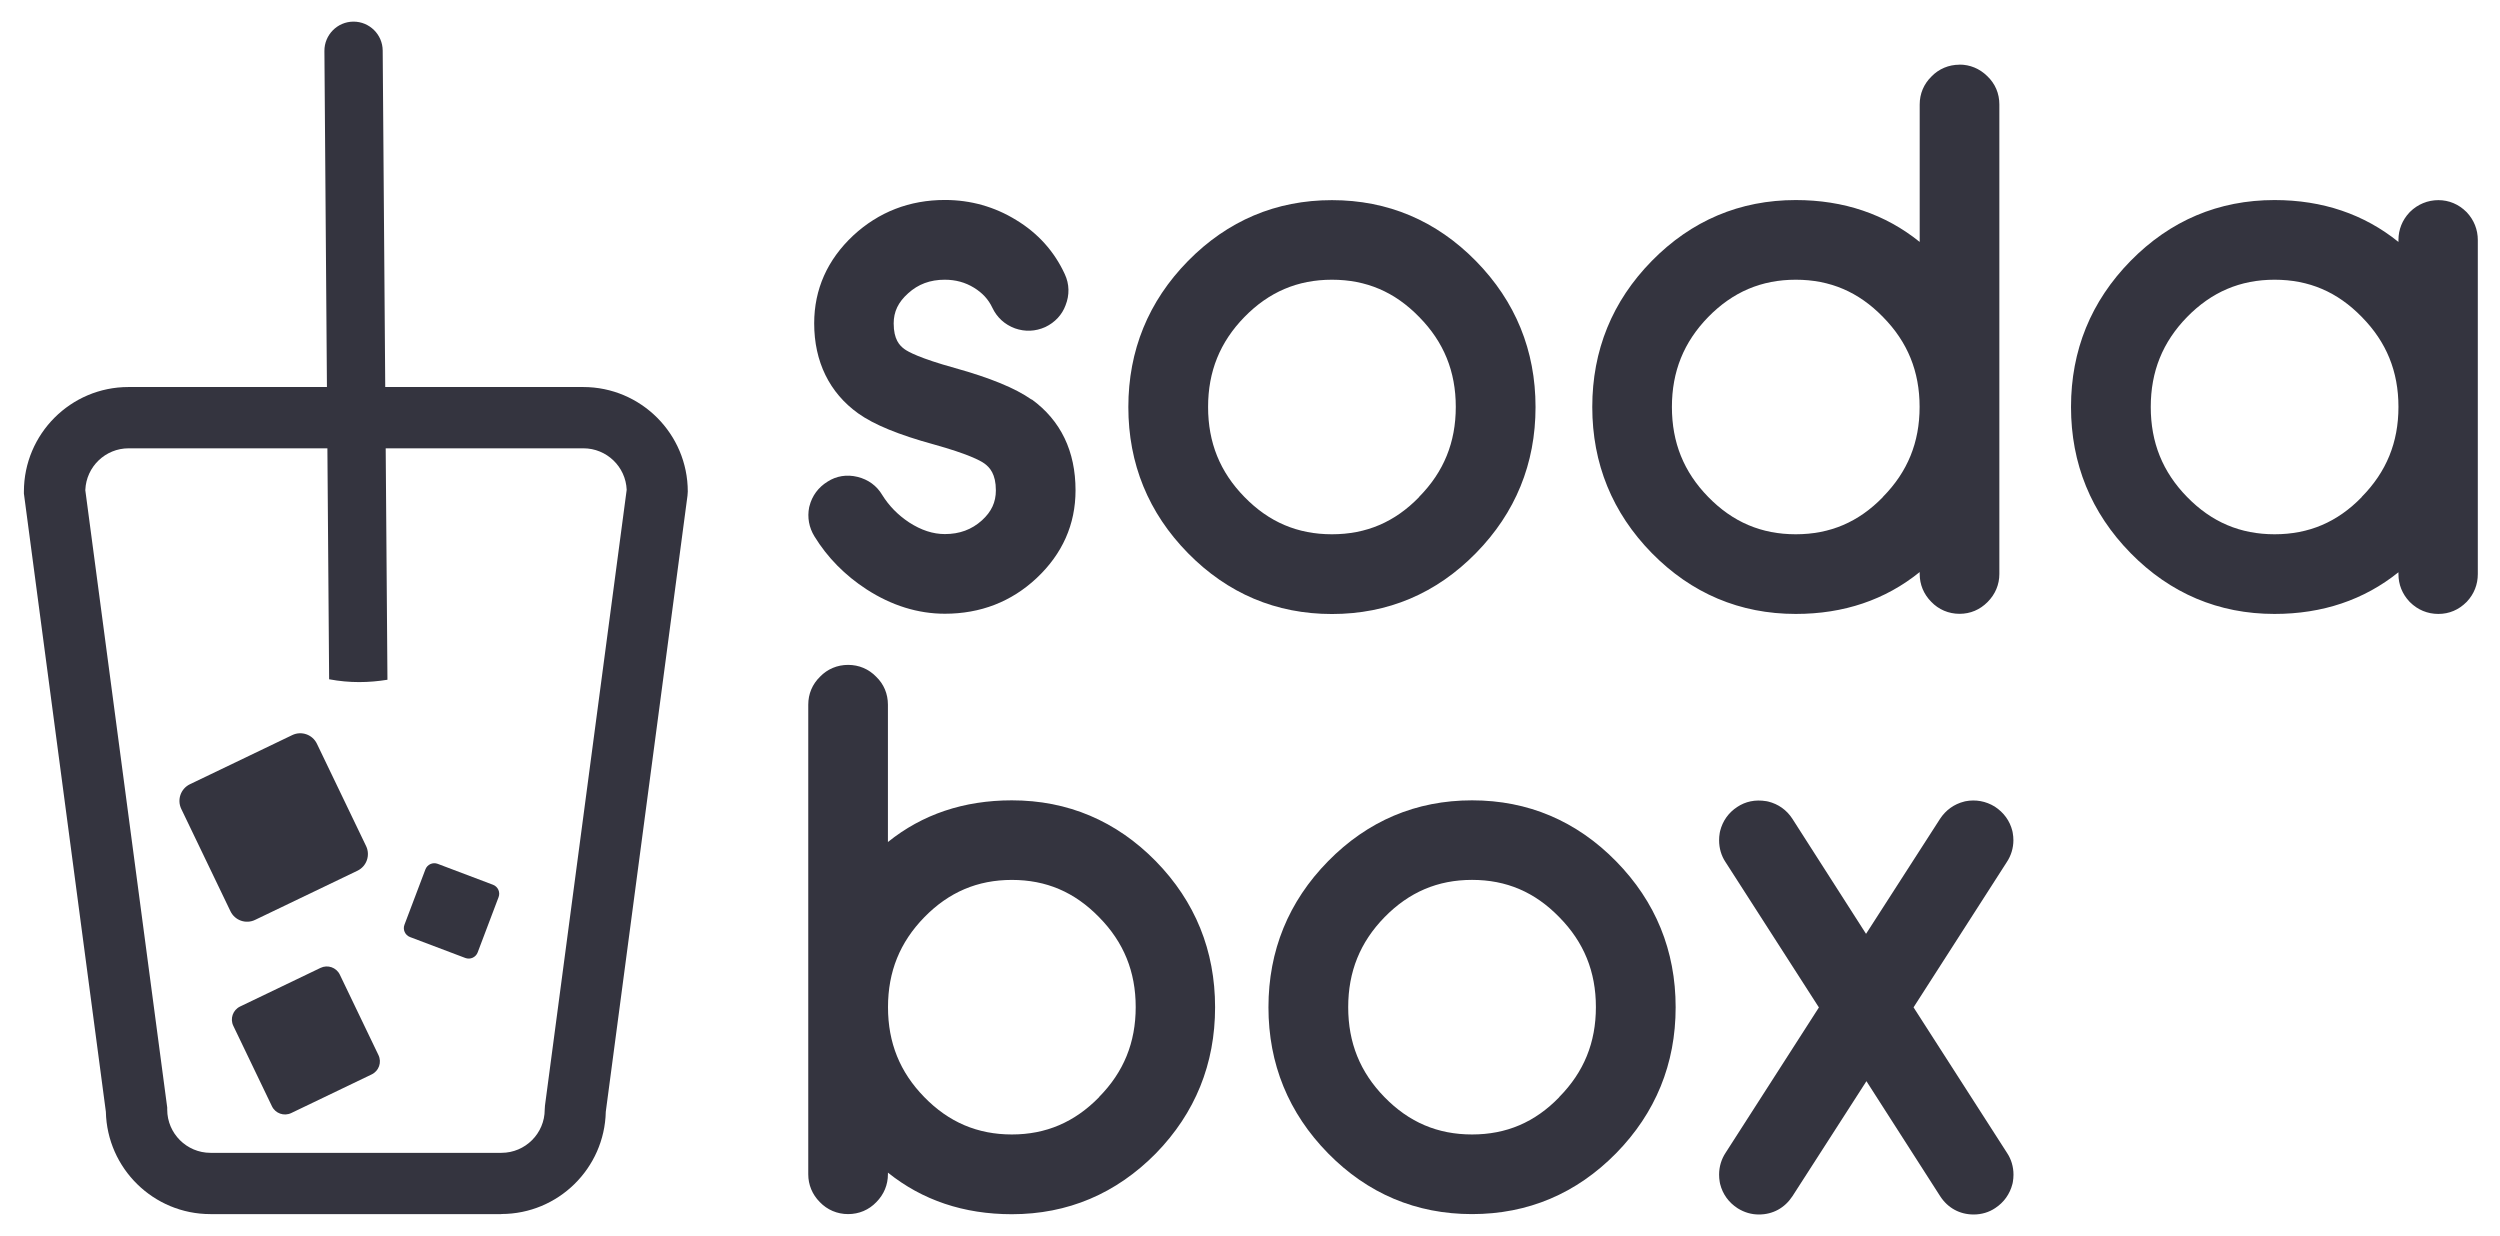 <svg width="89" height="44" viewBox="0 0 89 44" fill="none" xmlns="http://www.w3.org/2000/svg">
<path d="M17.848 43.222H7.49C5.464 43.222 3.812 41.596 3.769 39.58L0.851 17.572V17.5C0.851 15.447 2.52 13.778 4.572 13.778H20.763C22.816 13.778 24.485 15.447 24.485 17.5L24.475 17.642L21.566 39.577C21.523 41.593 19.871 43.219 17.845 43.219L17.848 43.222ZM3.035 17.437L5.953 39.428V39.501C5.953 40.35 6.644 41.041 7.494 41.041H17.851C18.701 41.041 19.392 40.35 19.392 39.501L19.401 39.359L22.31 17.437C22.277 16.617 21.599 15.96 20.77 15.96H4.579C3.749 15.96 3.072 16.617 3.038 17.437H3.035Z" fill="#34343F"/>
<path d="M10.405 26.169L6.761 27.919C6.434 28.077 6.296 28.47 6.453 28.797L8.204 32.44C8.361 32.768 8.754 32.906 9.081 32.748L12.725 30.998C13.052 30.841 13.19 30.448 13.033 30.12L11.282 26.477C11.125 26.15 10.732 26.012 10.405 26.169Z" fill="#34343F"/>
<path d="M11.41 34.457L8.547 35.832C8.291 35.955 8.182 36.263 8.306 36.52L9.681 39.383C9.804 39.639 10.112 39.748 10.369 39.624L13.232 38.249C13.489 38.126 13.597 37.818 13.473 37.561L12.098 34.698C11.975 34.441 11.667 34.333 11.41 34.457Z" fill="#34343F"/>
<path d="M17.552 31.498L15.583 30.753C15.407 30.686 15.211 30.775 15.144 30.951L14.399 32.92C14.332 33.096 14.421 33.292 14.597 33.359L16.566 34.104C16.742 34.17 16.938 34.082 17.005 33.906L17.75 31.937C17.816 31.761 17.728 31.565 17.552 31.498Z" fill="#34343F"/>
<path d="M36.722 14.225L36.713 14.218C36.147 13.821 35.258 13.454 33.993 13.101C32.73 12.751 32.324 12.519 32.201 12.43C32.023 12.301 31.815 12.083 31.815 11.514C31.815 11.095 31.977 10.758 32.327 10.444C32.687 10.116 33.114 9.958 33.632 9.958C34.019 9.958 34.359 10.05 34.673 10.242C34.974 10.427 35.189 10.658 35.328 10.956C35.493 11.303 35.767 11.554 36.134 11.69C36.491 11.815 36.858 11.802 37.212 11.643C37.559 11.478 37.81 11.204 37.932 10.873C38.081 10.5 38.071 10.11 37.906 9.759C37.535 8.953 36.954 8.305 36.181 7.836C35.41 7.36 34.554 7.119 33.639 7.119C32.38 7.119 31.282 7.545 30.374 8.385C29.455 9.247 28.985 10.298 28.985 11.511C28.985 12.873 29.527 13.983 30.552 14.717C31.111 15.117 31.996 15.48 33.252 15.824C34.462 16.161 34.901 16.396 35.047 16.502C35.235 16.64 35.453 16.875 35.453 17.457C35.453 17.88 35.295 18.217 34.958 18.524C34.591 18.855 34.158 19.013 33.636 19.013C33.213 19.013 32.793 18.875 32.363 18.597C31.96 18.329 31.646 18.005 31.408 17.622C31.213 17.291 30.906 17.07 30.529 16.977C30.146 16.882 29.772 16.945 29.461 17.146C29.134 17.348 28.91 17.648 28.817 18.019L28.807 18.055C28.734 18.419 28.8 18.779 28.995 19.096C29.455 19.846 30.079 20.481 30.853 20.983C31.742 21.558 32.681 21.849 33.636 21.849C34.905 21.849 36.005 21.423 36.901 20.583C37.82 19.721 38.289 18.67 38.289 17.457C38.289 16.062 37.764 14.971 36.729 14.218L36.722 14.225Z" fill="#34343F"/>
<path d="M47.417 7.125C45.428 7.125 43.703 7.856 42.291 9.293C40.883 10.728 40.169 12.476 40.169 14.492C40.169 16.508 40.883 18.256 42.291 19.691C43.703 21.129 45.428 21.859 47.417 21.859C49.407 21.859 51.132 21.129 52.543 19.691C53.951 18.256 54.665 16.508 54.665 14.492C54.665 12.476 53.951 10.728 52.543 9.293C51.132 7.856 49.407 7.125 47.417 7.125ZM50.521 17.695C49.655 18.587 48.64 19.02 47.417 19.02C46.194 19.02 45.173 18.587 44.301 17.691C43.431 16.802 43.008 15.755 43.008 14.489C43.008 13.223 43.431 12.179 44.301 11.286C45.173 10.394 46.194 9.958 47.417 9.958C48.64 9.958 49.655 10.391 50.524 11.286C51.4 12.175 51.826 13.223 51.826 14.486C51.826 15.748 51.4 16.796 50.524 17.685H50.521V17.695Z" fill="#34343F"/>
<path d="M69.759 2.303C69.376 2.303 69.022 2.452 68.761 2.723C68.487 2.991 68.341 3.335 68.341 3.721V8.613C67.115 7.624 65.638 7.122 63.929 7.122C61.94 7.122 60.214 7.853 58.803 9.29C57.395 10.725 56.685 12.473 56.685 14.489C56.685 16.505 57.398 18.253 58.803 19.688C60.214 21.125 61.94 21.856 63.929 21.856C65.638 21.856 67.115 21.357 68.341 20.365V20.435C68.341 20.808 68.483 21.152 68.751 21.423C69.015 21.7 69.372 21.852 69.759 21.852C70.146 21.852 70.483 21.707 70.757 21.433C71.031 21.158 71.177 20.811 71.177 20.435V3.718C71.177 3.325 71.028 2.978 70.747 2.71C70.473 2.442 70.132 2.3 69.759 2.3V2.303ZM67.032 17.695C66.166 18.587 65.152 19.02 63.929 19.02C62.706 19.02 61.685 18.587 60.812 17.691C59.943 16.802 59.52 15.755 59.52 14.489C59.52 13.223 59.943 12.179 60.812 11.286C61.685 10.394 62.706 9.958 63.929 9.958C65.152 9.958 66.166 10.391 67.036 11.286C67.912 12.175 68.338 13.223 68.338 14.486C68.338 15.748 67.912 16.796 67.036 17.685H67.032V17.695Z" fill="#34343F"/>
<path d="M87.824 7.565L87.804 7.545C87.53 7.271 87.183 7.125 86.806 7.125C86.429 7.125 86.069 7.271 85.794 7.545L85.775 7.565C85.52 7.836 85.385 8.176 85.385 8.543V8.613C84.159 7.624 82.681 7.122 80.972 7.122C78.983 7.122 77.258 7.852 75.847 9.29C74.439 10.725 73.728 12.473 73.728 14.489C73.728 16.505 74.442 18.253 75.847 19.688C77.258 21.125 78.983 21.856 80.972 21.856C82.681 21.856 84.159 21.357 85.385 20.372V20.438C85.385 20.808 85.52 21.145 85.775 21.416L85.794 21.436C86.069 21.71 86.419 21.856 86.806 21.856C87.192 21.856 87.53 21.71 87.804 21.436L87.824 21.416C88.078 21.145 88.21 20.805 88.21 20.438V8.543C88.21 8.176 88.075 7.836 87.824 7.565ZM84.079 17.695C83.213 18.587 82.199 19.02 80.976 19.02C79.753 19.02 78.732 18.587 77.859 17.691C76.99 16.802 76.567 15.755 76.567 14.489C76.567 13.223 76.99 12.179 77.859 11.286C78.732 10.394 79.753 9.958 80.976 9.958C82.199 9.958 83.213 10.391 84.082 11.286C84.958 12.175 85.385 13.223 85.385 14.486C85.385 15.748 84.958 16.796 84.082 17.685H84.079V17.695Z" fill="#34343F"/>
<path d="M36.022 28.492C34.31 28.492 32.833 28.991 31.61 29.976V25.088C31.61 24.701 31.465 24.354 31.19 24.09C30.923 23.816 30.579 23.67 30.192 23.67C29.806 23.67 29.455 23.819 29.194 24.09C28.92 24.358 28.774 24.701 28.774 25.088V41.805C28.774 42.178 28.916 42.522 29.184 42.793C29.449 43.07 29.806 43.222 30.192 43.222C30.579 43.222 30.933 43.074 31.2 42.793C31.468 42.522 31.61 42.178 31.61 41.805V41.745C32.833 42.727 34.31 43.226 36.022 43.226C38.012 43.226 39.737 42.495 41.152 41.058C42.55 39.623 43.257 37.875 43.257 35.859C43.257 33.843 42.55 32.095 41.148 30.66C39.737 29.223 38.012 28.492 36.022 28.492ZM39.129 39.058C38.256 39.95 37.239 40.387 36.022 40.387C34.806 40.387 33.778 39.954 32.906 39.058C32.036 38.169 31.613 37.121 31.613 35.856C31.613 34.59 32.036 33.545 32.906 32.653C33.778 31.761 34.799 31.325 36.022 31.325C37.245 31.325 38.256 31.757 39.129 32.653C40.005 33.542 40.431 34.59 40.431 35.852C40.431 37.115 40.005 38.163 39.129 39.051V39.058Z" fill="#34343F"/>
<path d="M52.405 28.492C50.415 28.492 48.69 29.223 47.279 30.66C45.871 32.094 45.157 33.843 45.157 35.859C45.157 37.875 45.871 39.623 47.279 41.058C48.69 42.495 50.415 43.222 52.405 43.222C54.395 43.222 56.12 42.492 57.531 41.058C58.939 39.623 59.653 37.875 59.653 35.859C59.653 33.843 58.939 32.094 57.531 30.66C56.12 29.223 54.395 28.492 52.405 28.492ZM55.508 39.061C54.642 39.954 53.628 40.387 52.405 40.387C51.182 40.387 50.161 39.954 49.288 39.058C48.419 38.169 47.996 37.121 47.996 35.856C47.996 34.59 48.419 33.545 49.288 32.653C50.161 31.761 51.182 31.324 52.405 31.324C53.628 31.324 54.642 31.757 55.512 32.653C56.388 33.542 56.814 34.59 56.814 35.852C56.814 37.115 56.388 38.162 55.512 39.051H55.508V39.061Z" fill="#34343F"/>
<path d="M68.124 35.859L71.442 30.69C71.594 30.462 71.677 30.191 71.677 29.913C71.677 29.827 71.67 29.741 71.653 29.649L71.64 29.583C71.551 29.223 71.336 28.925 71.012 28.714C70.698 28.522 70.335 28.453 69.968 28.525L69.928 28.535C69.568 28.624 69.27 28.839 69.066 29.15L66.431 33.245L63.807 29.146C63.606 28.836 63.308 28.624 62.948 28.535L62.882 28.522C62.482 28.456 62.135 28.535 61.847 28.727C61.537 28.928 61.325 29.226 61.236 29.586L61.223 29.649C61.206 29.741 61.2 29.831 61.2 29.917C61.2 30.198 61.279 30.465 61.424 30.683L64.753 35.865L61.434 41.035C61.282 41.263 61.2 41.534 61.2 41.815C61.2 41.9 61.206 41.99 61.223 42.082L61.236 42.148C61.325 42.508 61.54 42.809 61.864 43.017C62.099 43.163 62.35 43.236 62.617 43.236C63.113 43.236 63.536 43.004 63.811 42.585L66.445 38.49L69.072 42.588C69.343 43.004 69.766 43.236 70.262 43.236C70.543 43.236 70.811 43.156 71.029 43.008C71.339 42.806 71.551 42.508 71.643 42.148L71.657 42.082C71.673 41.99 71.68 41.904 71.68 41.818C71.68 41.537 71.6 41.269 71.455 41.051L68.127 35.869L68.124 35.859Z" fill="#34343F"/>
<path d="M13.624 1.801C13.621 1.229 13.152 0.767 12.58 0.77C12.008 0.773 11.546 1.243 11.549 1.814L11.717 24.182C12.461 24.321 13.132 24.305 13.793 24.199L13.624 1.798V1.801Z" fill="#34343F"/>
</svg>
